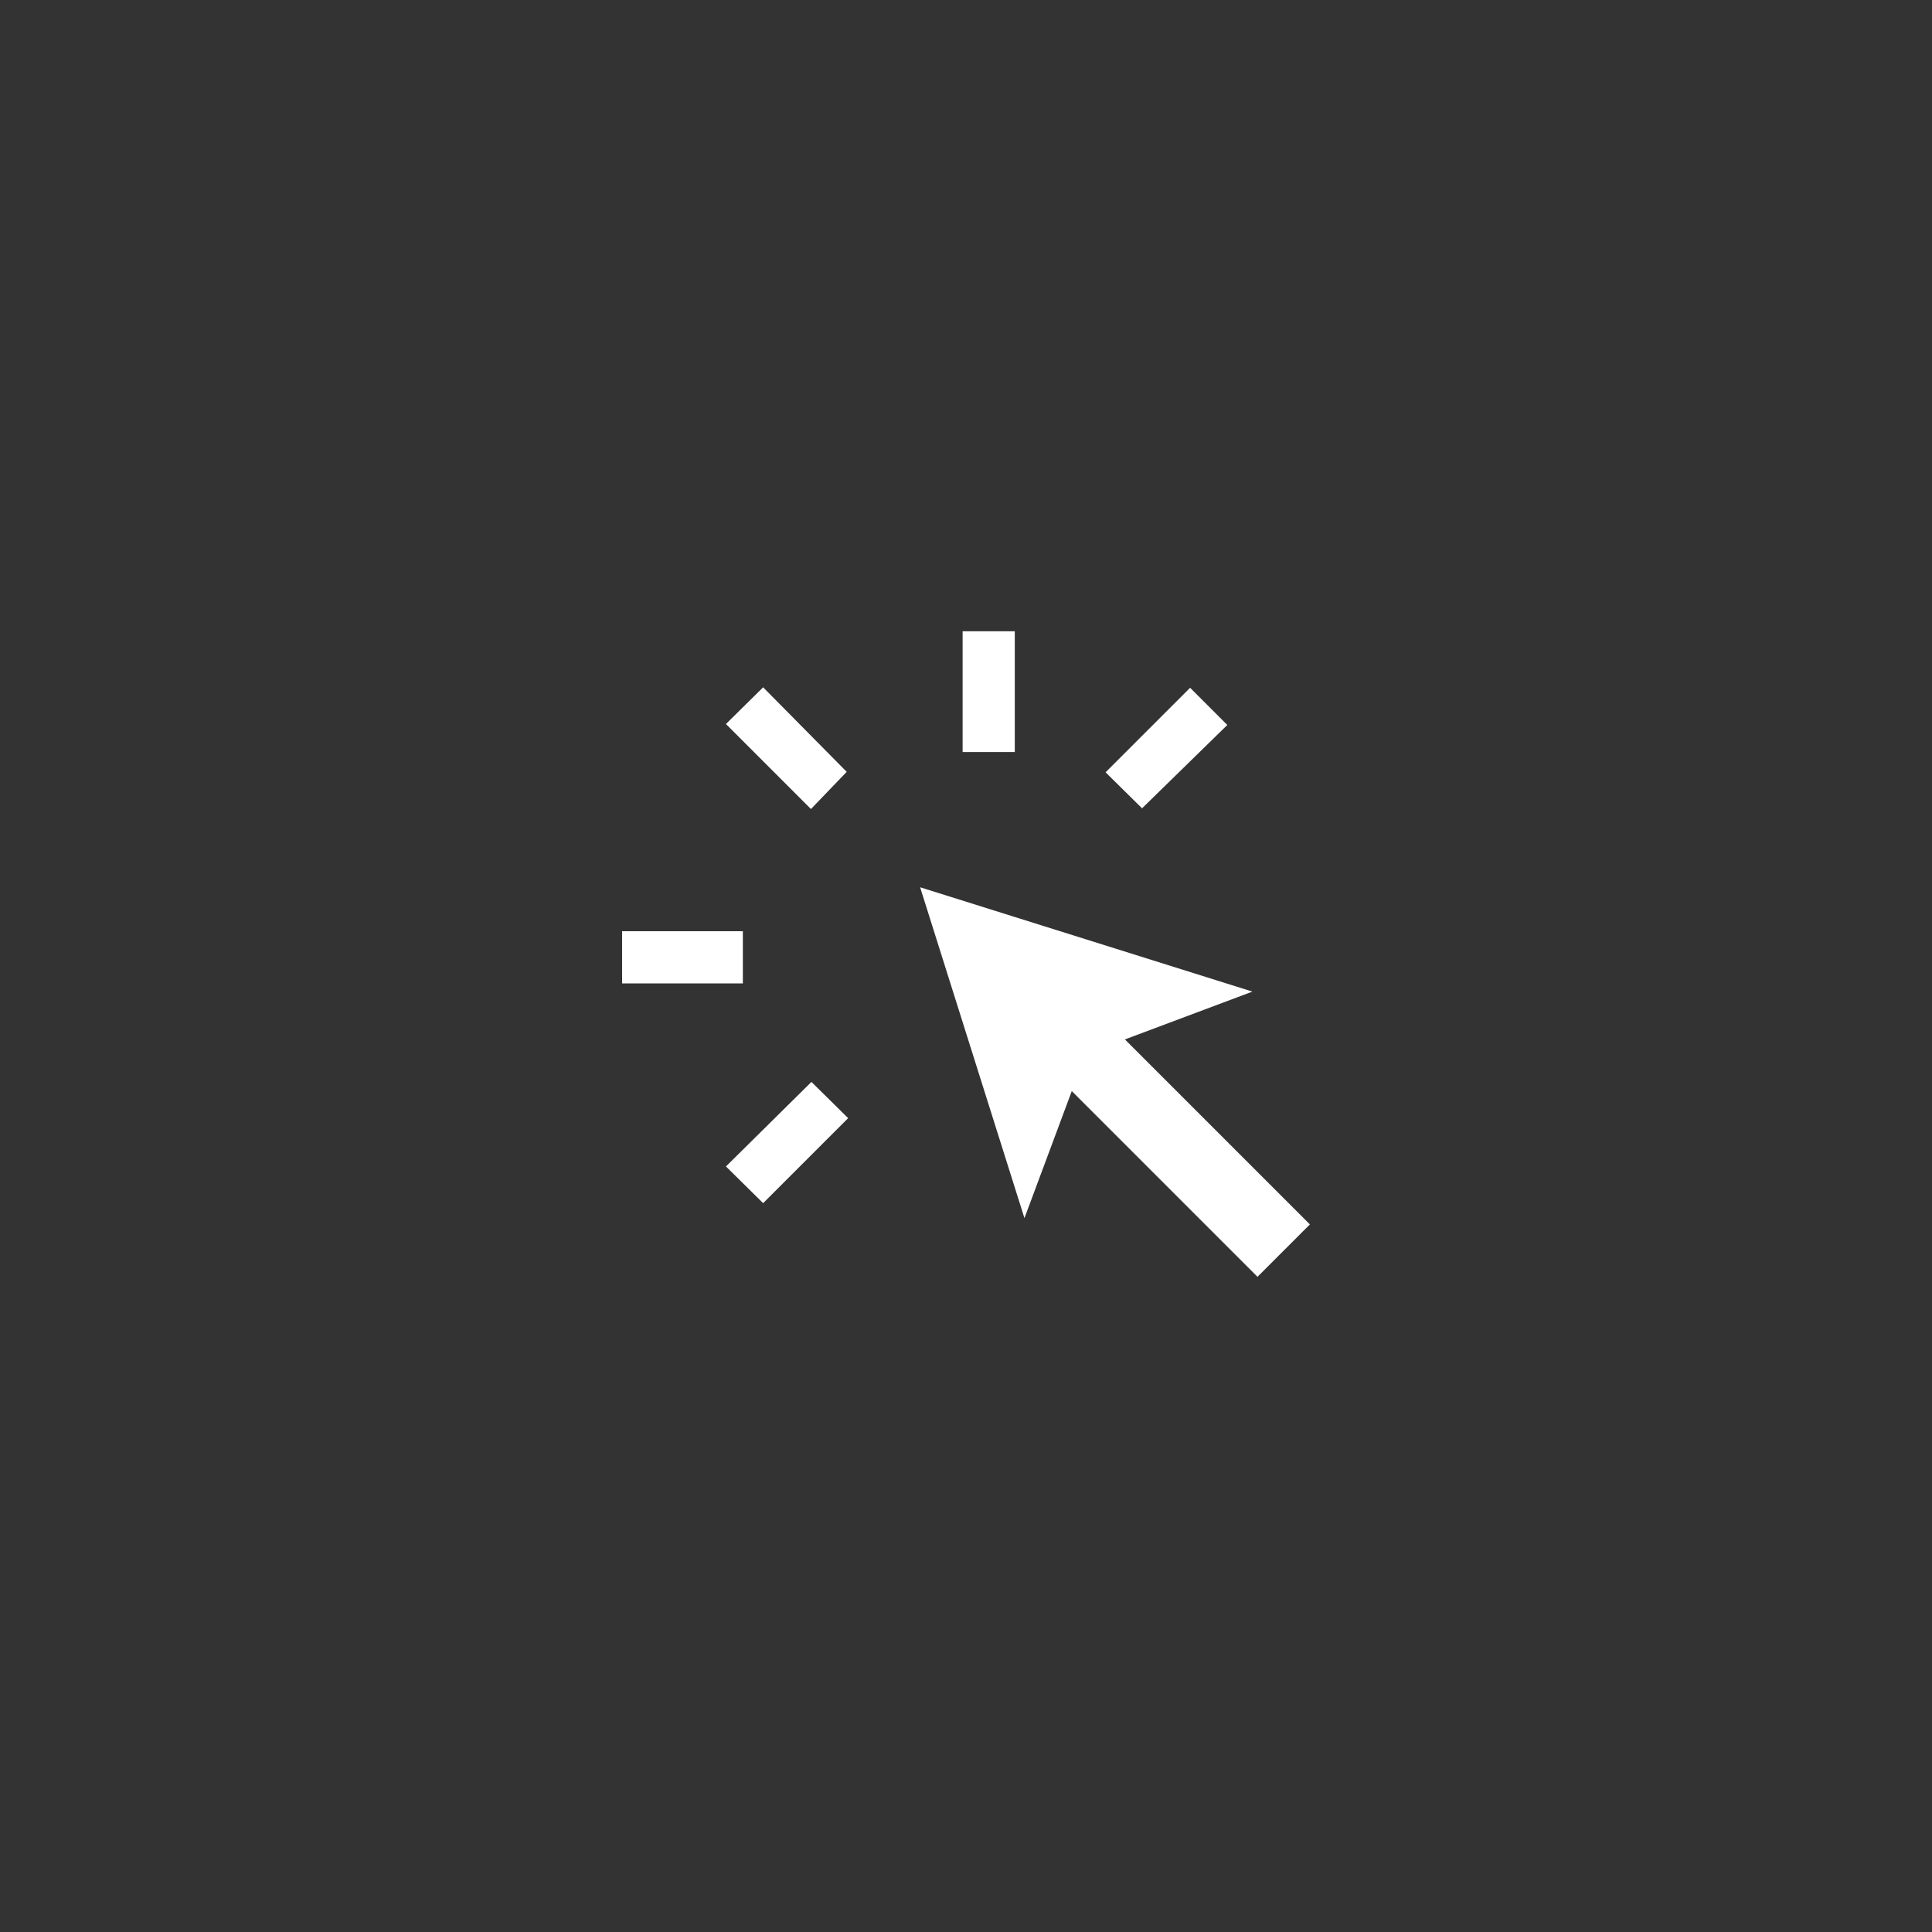 <?xml version="1.0" encoding="UTF-8"?><svg id="Layer_1" xmlns="http://www.w3.org/2000/svg" viewBox="0 0 40 40"><rect x="0" y="0" width="40" height="40" fill="#333333" stroke="none"/><defs><style>.cls-1{fill:#fff;}</style></defs><path class="cls-1" d="M12.88,20.36v-1.08h2.5v1.08h-2.5ZM15.8,24.91l-.77-.76,1.77-1.75.76.75s-1.75,1.75-1.75,1.75ZM16.8,16.76l-1.77-1.77.77-.76,1.73,1.75s-.74.77-.74.77ZM26.04,26.44l-3.85-3.85-.98,2.63-2.16-6.85,6.88,2.16-2.64.99,3.83,3.83-1.08,1.08ZM19.93,15.57v-2.5h1.08v2.5h-1.08ZM23.65,16.74l-.76-.75,1.75-1.75.77.77-1.77,1.73Z"/></svg>